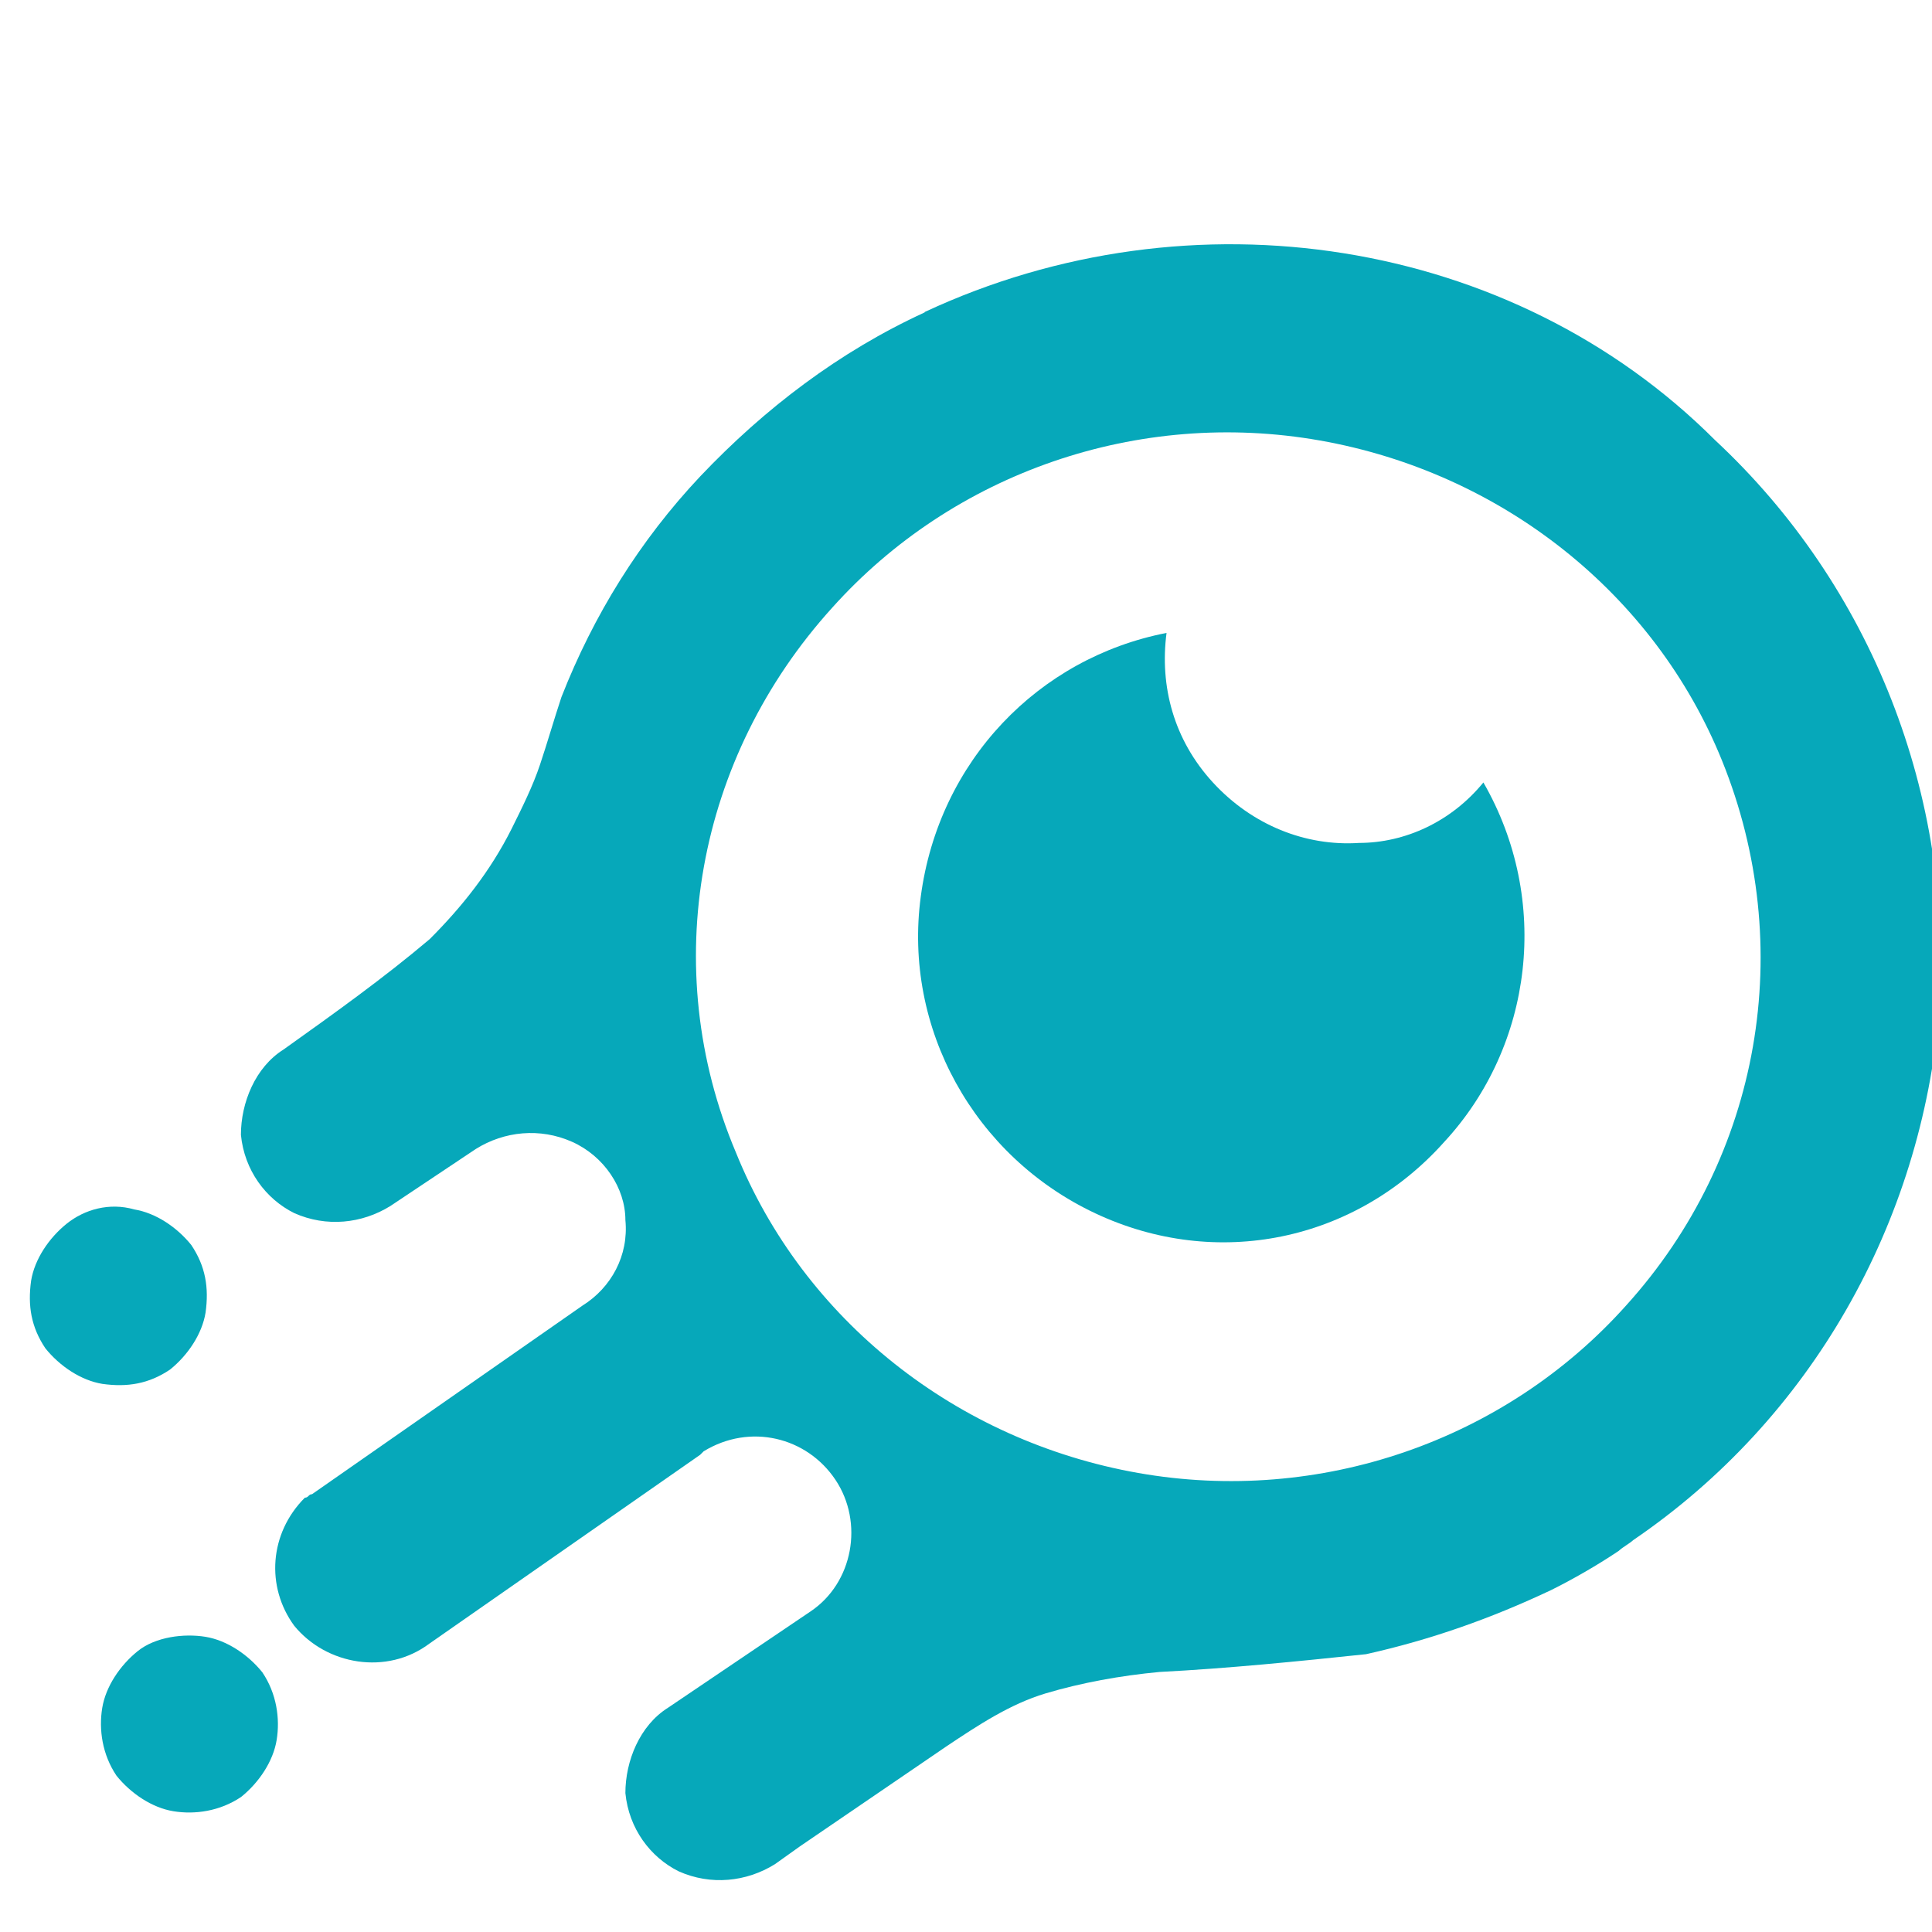 <svg xmlns="http://www.w3.org/2000/svg" id="uuid-1c29a120-f647-4a99-833b-df12c513e9b4" viewBox="0 0 100 100"><defs><style>.uuid-63cd88f6-4b7b-4b5d-bcf0-024bb805a36f{fill-rule:evenodd;}.uuid-63cd88f6-4b7b-4b5d-bcf0-024bb805a36f,.uuid-31822adb-fd1e-4a75-98ae-70b7283df0c4{fill:#06a8ba;}</style></defs><g id="uuid-7b3bf188-6893-479b-b080-671bba98ed5d"><g id="uuid-2cdbe6ea-121c-4359-ac76-4c99ec4ad751" transform="translate(1, 5)"><path id="uuid-df7fb010-3702-47c5-96d3-06f5113af40f" class="uuid-63cd88f6-4b7b-4b5d-bcf0-024bb805a36f" d="M6.13,80.46c-.92,.74-1.66,1.84-1.84,2.95s0,2.4,.74,3.5c.74,.92,1.84,1.66,2.95,1.84s2.4,0,3.5-.74c.92-.74,1.66-1.84,1.84-2.95s0-2.4-.74-3.5c-.74-.92-1.84-1.66-2.95-1.84s-2.58,0-3.5,.74Z"></path><path id="uuid-44bf378f-9e5f-4c17-a00b-13bce67b34a9" class="uuid-63cd88f6-4b7b-4b5d-bcf0-024bb805a36f" d="M2.45,58.34c-.92,.74-1.66,1.84-1.84,2.95-.18,1.29,0,2.4,.74,3.5,.74,.92,1.84,1.66,2.95,1.84,1.29,.18,2.4,0,3.5-.74,.92-.74,1.66-1.84,1.84-2.95,.18-1.29,0-2.4-.74-3.5-.74-.92-1.84-1.66-2.95-1.84-1.29-.37-2.58,0-3.5,.74Z"></path><path id="uuid-2316c631-5e7a-4b69-9087-2ea87ba32e5a" class="uuid-31822adb-fd1e-4a75-98ae-70b7283df0c4" d="M46.86,11.17c-4.42,2.03-8.29,4.98-11.61,8.48-3.13,3.32-5.53,7.19-7.19,11.43-.37,1.11-.74,2.4-1.11,3.5-.37,1.11-.92,2.21-1.47,3.32-1.11,2.21-2.58,4.05-4.24,5.71-2.4,2.03-4.98,3.87-7.56,5.71-1.47,.92-2.21,2.76-2.21,4.42,.18,1.84,1.29,3.32,2.76,4.05,1.66,.74,3.5,.55,4.98-.37l4.42-2.95c1.47-.92,3.32-1.11,4.98-.37,1.66,.74,2.76,2.4,2.76,4.05,.18,1.84-.74,3.5-2.21,4.42l-14.01,9.77c-.18,0-.18,.18-.37,.18-1.84,1.84-2.03,4.61-.55,6.63,1.66,2.03,4.79,2.58,7,.92l14.01-9.77,.18-.18h0c2.4-1.47,5.34-.74,6.82,1.47s.92,5.34-1.29,6.82l-7.37,4.98c-1.47,.92-2.21,2.76-2.21,4.42,.18,1.84,1.29,3.32,2.76,4.05,1.66,.74,3.5,.55,4.98-.37l1.29-.92,7.56-5.16c1.66-1.11,3.32-2.21,5.16-2.76,1.84-.55,3.87-.92,5.9-1.11,3.5-.18,7.19-.55,10.69-.92,3.32-.74,6.45-1.84,9.58-3.32,1.11-.55,2.4-1.29,3.5-2.03,.18-.18,.55-.37,.74-.55,9.21-6.27,14.93-16.4,15.85-27.46,.74-11.06-3.5-21.93-11.61-29.48-10.5-10.5-27.09-13.08-40.91-6.63Zm36.3,51.41c-6.27,7-15.85,10.32-25.25,8.66s-17.32-7.92-20.82-16.59c-4.05-9.58-2.03-20.45,4.98-28.19,6.27-7,15.85-10.32,25.25-8.66,9.4,1.66,17.32,7.92,20.82,16.59,3.87,9.58,2.03,20.45-4.98,28.19Z"></path><path id="uuid-3f07457a-f179-4102-9565-2ef6632ad98b" class="uuid-63cd88f6-4b7b-4b5d-bcf0-024bb805a36f" d="M69.34,38.63c-2.76,.18-5.53-.92-7.56-3.13s-2.76-4.98-2.4-7.74c-6.63,1.29-11.79,6.63-12.72,13.64-.92,6.82,2.76,13.45,9.03,16.4,6.27,2.95,13.45,1.47,18.06-3.69,4.61-4.98,5.53-12.53,2.03-18.61-1.66,2.03-4.05,3.13-6.45,3.13Z"></path></g></g></svg>